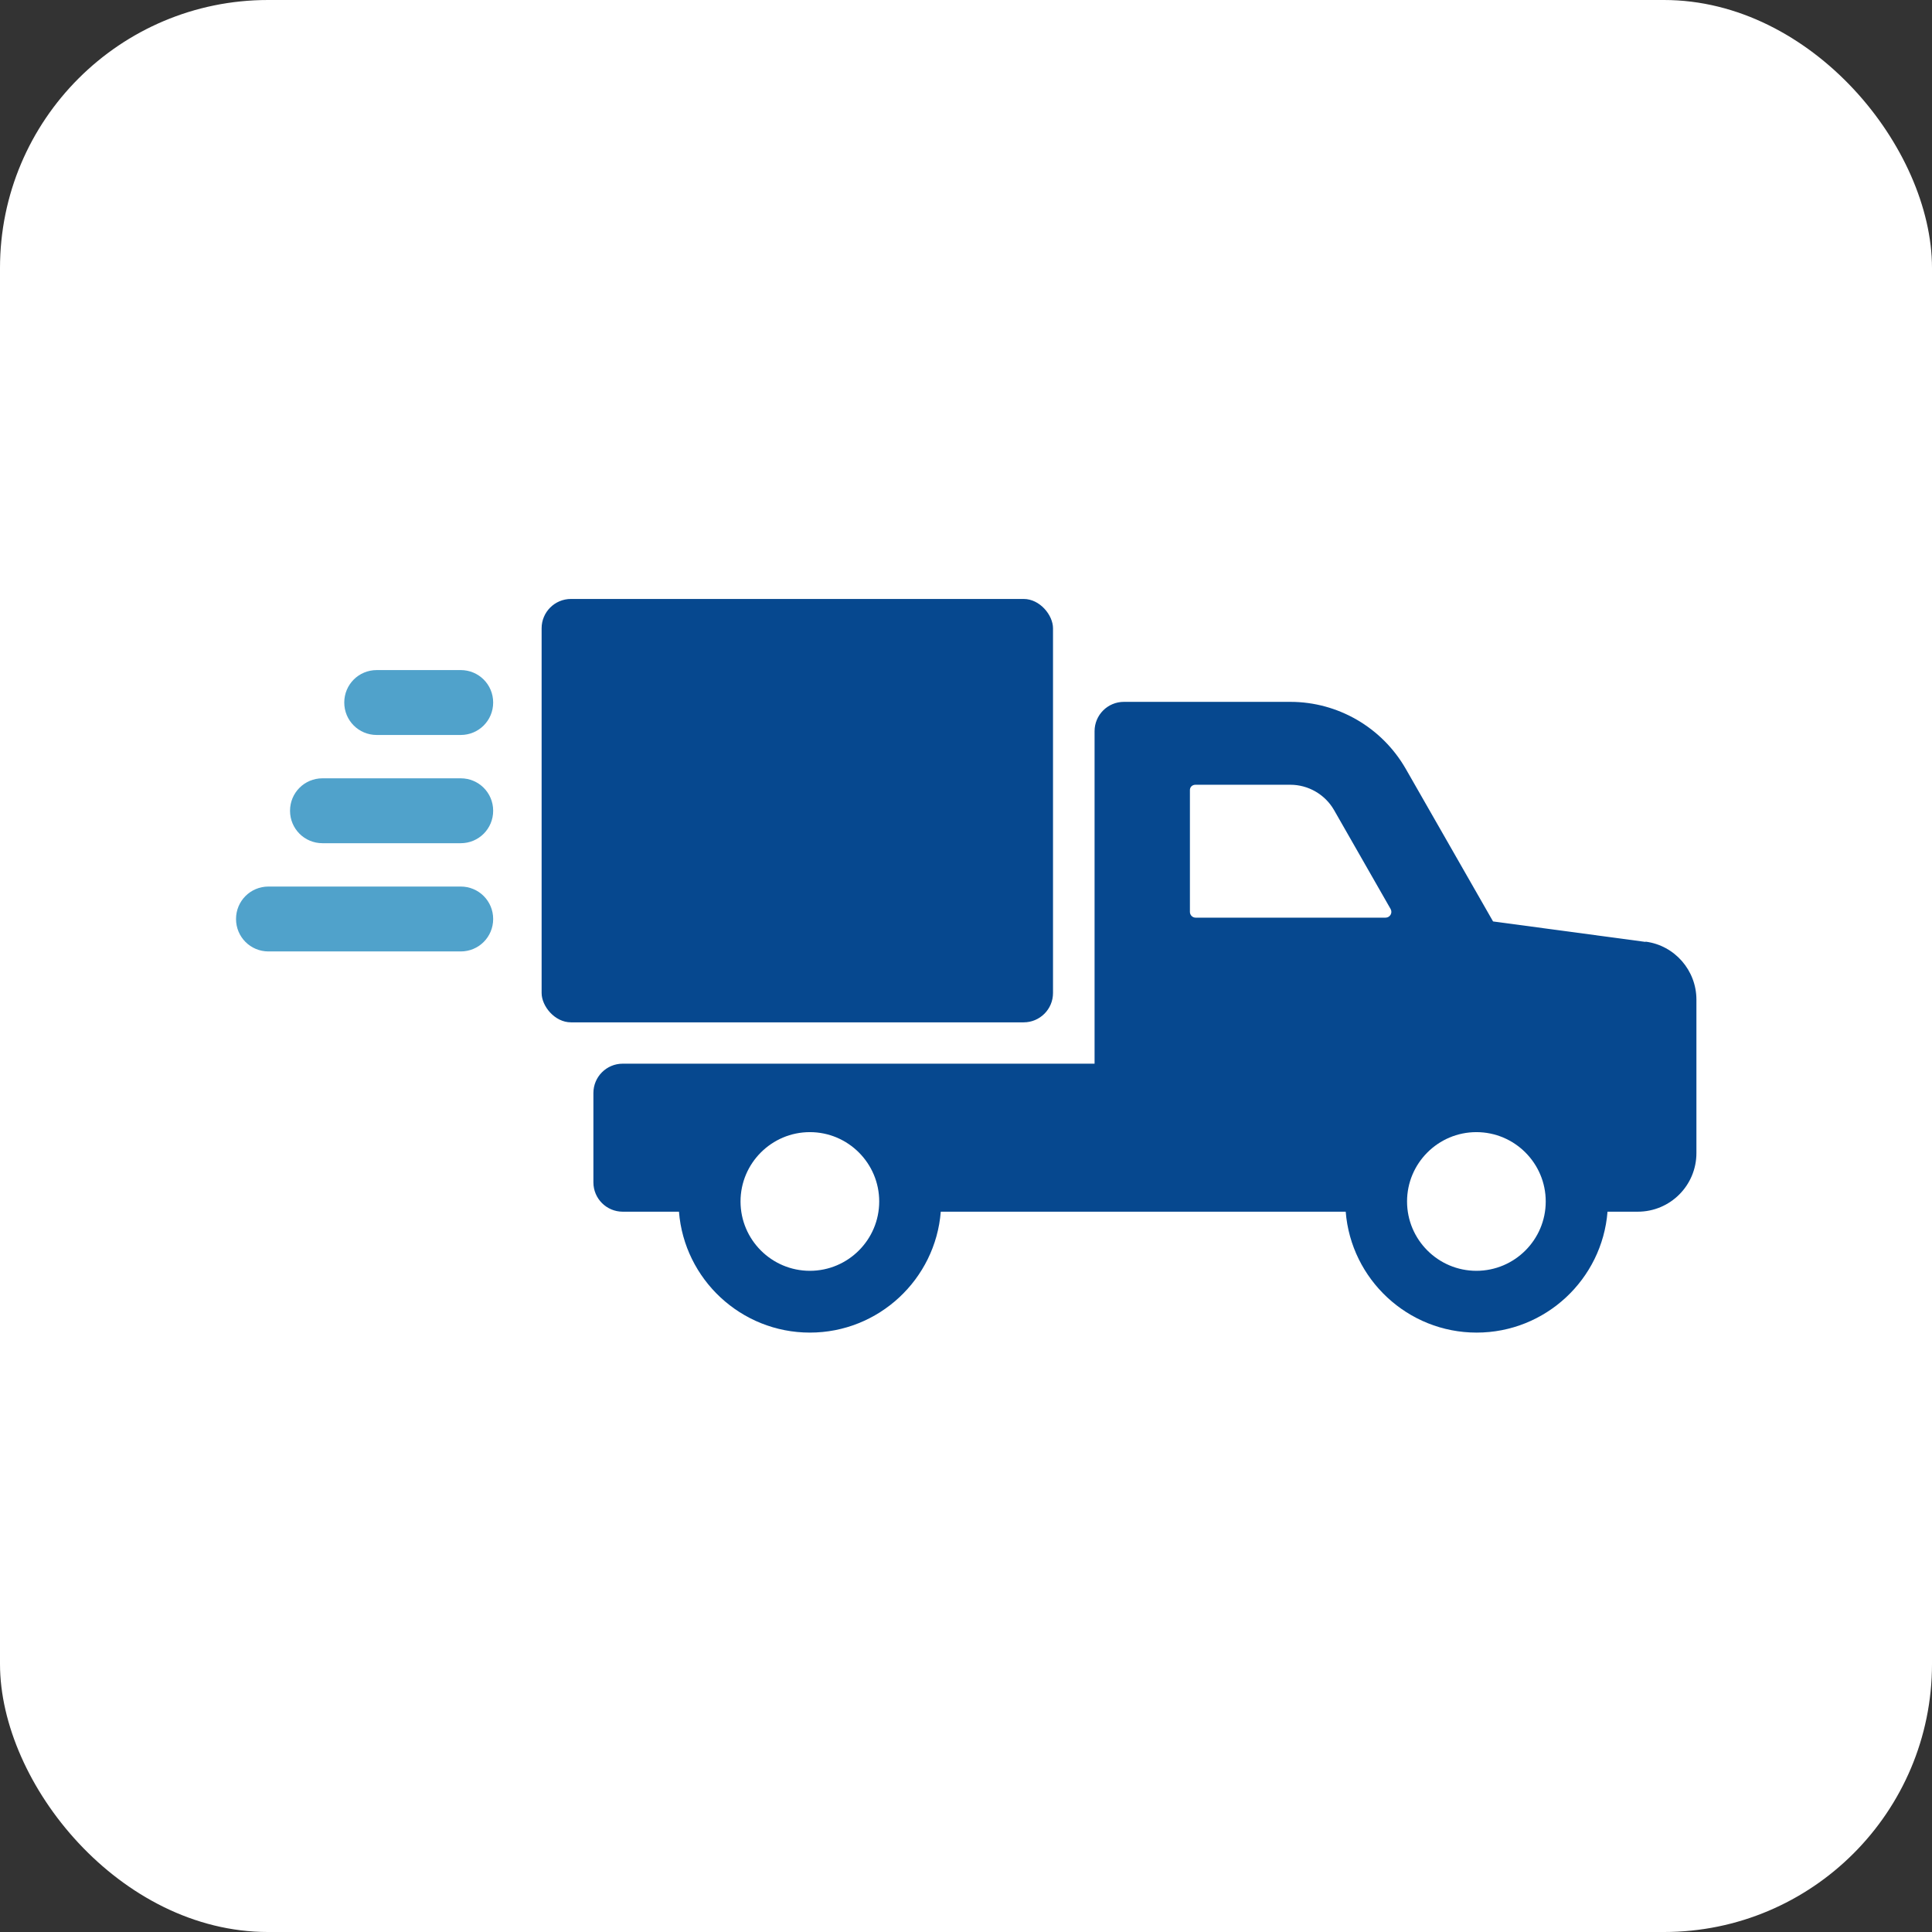 <svg id="lyr2" xmlns="http://www.w3.org/2000/svg" viewBox="0 0 86.93 86.93"><rect x="0" y="0" width="86.93" height="86.93" fill="#333333" stroke="none"/><defs><style>.cls-2{fill:#50a2cb}.cls-3{fill:#06488f}</style></defs><g id="lyr1-2"><rect width="86.93" height="86.93" rx="12.06" ry="12.06" style="fill:#fff"/><path class="cls-3" d="m74.03 42.38-6.85-.92-3.93-6.87c-1.07-1.86-3.05-3.01-5.19-3.01h-7.49c-.73 0-1.32.59-1.32 1.32v14.96H28.02c-.73 0-1.32.59-1.32 1.32v4.02c0 .73.59 1.32 1.32 1.32h2.53c.24 3.04 2.79 5.44 5.89 5.44s5.65-2.4 5.89-5.44h18.22c.24 3.04 2.79 5.44 5.89 5.44s5.65-2.4 5.89-5.44h1.36c1.46 0 2.64-1.18 2.64-2.64v-6.9c0-1.32-.98-2.44-2.28-2.61Zm-37.59 14.8c-1.72 0-3.12-1.4-3.12-3.12s1.4-3.12 3.12-3.12 3.12 1.4 3.12 3.12-1.4 3.12-3.12 3.12Zm25.9-15.89H53.8c-.15 0-.26-.12-.26-.26v-5.46c-.01-.15.1-.26.25-.26h4.27c.81 0 1.56.44 1.96 1.13l2.55 4.46c.1.18-.03.39-.23.39Zm4.09 15.89c-1.72 0-3.12-1.4-3.12-3.12s1.4-3.12 3.12-3.12 3.12 1.4 3.12 3.12-1.4 3.12-3.12 3.12Z"/><rect class="cls-3" x="24.37" y="26.95" width="23.01" height="19.05" rx="1.32" ry="1.32"/><path class="cls-2" d="M12.08 39.89h8.65c.81 0 1.46.65 1.46 1.46 0 .81-.65 1.46-1.46 1.46h-8.65c-.81 0-1.46-.65-1.46-1.46 0-.81.65-1.46 1.46-1.46ZM14.51 35.02h6.22c.81 0 1.46.65 1.46 1.46 0 .81-.65 1.46-1.46 1.46h-6.22c-.81 0-1.46-.65-1.46-1.46 0-.81.65-1.46 1.46-1.46ZM16.95 30.15h3.78c.81 0 1.46.65 1.46 1.46 0 .81-.65 1.46-1.46 1.46h-3.78c-.81 0-1.46-.65-1.46-1.46 0-.81.65-1.46 1.46-1.46Z"/></g></svg>